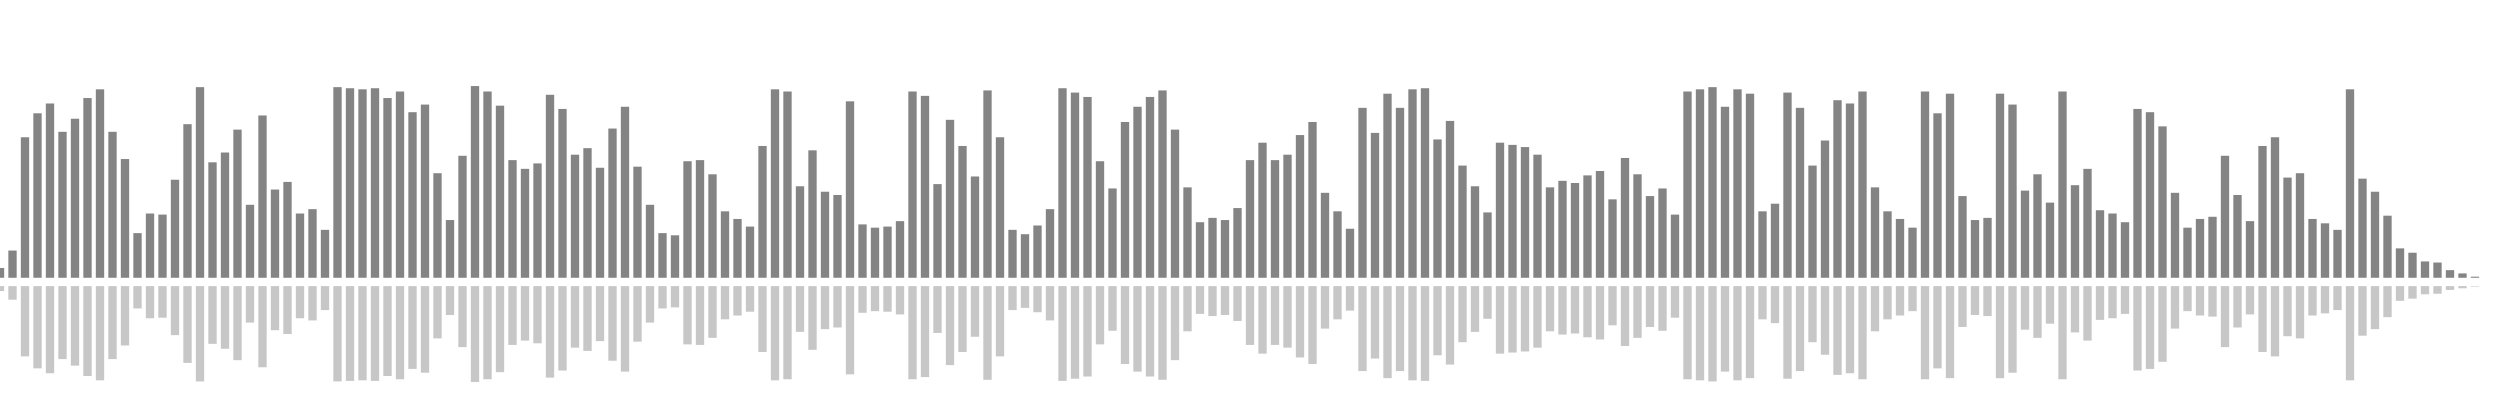 <?xml version="1.0" encoding="UTF-8"?>
<svg version="1.1" width="600" height="100" xmlns="http://www.w3.org/2000/svg">
  <line x1="0" y1="66.667" x2="0" y2="64.314" stroke="#848484" stroke-width="2"/>
  <line x1="0" y1="68.667" x2="0" y2="69.843" stroke="#c7c7c7" stroke-width="2"/>
  <line x1="3" y1="66.667" x2="3" y2="60.131" stroke="#848484" stroke-width="2"/>
  <line x1="3" y1="68.667" x2="3" y2="71.935" stroke="#c7c7c7" stroke-width="2"/>
  <line x1="6" y1="66.667" x2="6" y2="32.941" stroke="#848484" stroke-width="2"/>
  <line x1="6" y1="68.667" x2="6" y2="85.529" stroke="#c7c7c7" stroke-width="2"/>
  <line x1="9" y1="66.667" x2="9" y2="27.19" stroke="#848484" stroke-width="2"/>
  <line x1="9" y1="68.667" x2="9" y2="88.405" stroke="#c7c7c7" stroke-width="2"/>
  <line x1="12" y1="66.667" x2="12" y2="24.837" stroke="#848484" stroke-width="2"/>
  <line x1="12" y1="68.667" x2="12" y2="89.582" stroke="#c7c7c7" stroke-width="2"/>
  <line x1="15" y1="66.667" x2="15" y2="31.634" stroke="#848484" stroke-width="2"/>
  <line x1="15" y1="68.667" x2="15" y2="86.183" stroke="#c7c7c7" stroke-width="2"/>
  <line x1="18" y1="66.667" x2="18" y2="28.497" stroke="#848484" stroke-width="2"/>
  <line x1="18" y1="68.667" x2="18" y2="87.752" stroke="#c7c7c7" stroke-width="2"/>
  <line x1="21" y1="66.667" x2="21" y2="23.529" stroke="#848484" stroke-width="2"/>
  <line x1="21" y1="68.667" x2="21" y2="90.235" stroke="#c7c7c7" stroke-width="2"/>
  <line x1="24" y1="66.667" x2="24" y2="21.438" stroke="#848484" stroke-width="2"/>
  <line x1="24" y1="68.667" x2="24" y2="91.281" stroke="#c7c7c7" stroke-width="2"/>
  <line x1="27" y1="66.667" x2="27" y2="31.634" stroke="#848484" stroke-width="2"/>
  <line x1="27" y1="68.667" x2="27" y2="86.183" stroke="#c7c7c7" stroke-width="2"/>
  <line x1="30" y1="66.667" x2="30" y2="38.17" stroke="#848484" stroke-width="2"/>
  <line x1="30" y1="68.667" x2="30" y2="82.915" stroke="#c7c7c7" stroke-width="2"/>
  <line x1="33" y1="66.667" x2="33" y2="55.948" stroke="#848484" stroke-width="2"/>
  <line x1="33" y1="68.667" x2="33" y2="74.026" stroke="#c7c7c7" stroke-width="2"/>
  <line x1="36" y1="66.667" x2="36" y2="51.242" stroke="#848484" stroke-width="2"/>
  <line x1="36" y1="68.667" x2="36" y2="76.379" stroke="#c7c7c7" stroke-width="2"/>
  <line x1="39" y1="66.667" x2="39" y2="51.503" stroke="#848484" stroke-width="2"/>
  <line x1="39" y1="68.667" x2="39" y2="76.248" stroke="#c7c7c7" stroke-width="2"/>
  <line x1="42" y1="66.667" x2="42" y2="43.137" stroke="#848484" stroke-width="2"/>
  <line x1="42" y1="68.667" x2="42" y2="80.431" stroke="#c7c7c7" stroke-width="2"/>
  <line x1="45" y1="66.667" x2="45" y2="29.804" stroke="#848484" stroke-width="2"/>
  <line x1="45" y1="68.667" x2="45" y2="87.098" stroke="#c7c7c7" stroke-width="2"/>
  <line x1="48" y1="66.667" x2="48" y2="20.915" stroke="#848484" stroke-width="2"/>
  <line x1="48" y1="68.667" x2="48" y2="91.542" stroke="#c7c7c7" stroke-width="2"/>
  <line x1="51" y1="66.667" x2="51" y2="38.954" stroke="#848484" stroke-width="2"/>
  <line x1="51" y1="68.667" x2="51" y2="82.523" stroke="#c7c7c7" stroke-width="2"/>
  <line x1="54" y1="66.667" x2="54" y2="36.601" stroke="#848484" stroke-width="2"/>
  <line x1="54" y1="68.667" x2="54" y2="83.699" stroke="#c7c7c7" stroke-width="2"/>
  <line x1="57" y1="66.667" x2="57" y2="31.111" stroke="#848484" stroke-width="2"/>
  <line x1="57" y1="68.667" x2="57" y2="86.444" stroke="#c7c7c7" stroke-width="2"/>
  <line x1="60" y1="66.667" x2="60" y2="49.15" stroke="#848484" stroke-width="2"/>
  <line x1="60" y1="68.667" x2="60" y2="77.425" stroke="#c7c7c7" stroke-width="2"/>
  <line x1="63" y1="66.667" x2="63" y2="27.712" stroke="#848484" stroke-width="2"/>
  <line x1="63" y1="68.667" x2="63" y2="88.144" stroke="#c7c7c7" stroke-width="2"/>
  <line x1="66" y1="66.667" x2="66" y2="45.49" stroke="#848484" stroke-width="2"/>
  <line x1="66" y1="68.667" x2="66" y2="79.255" stroke="#c7c7c7" stroke-width="2"/>
  <line x1="69" y1="66.667" x2="69" y2="43.66" stroke="#848484" stroke-width="2"/>
  <line x1="69" y1="68.667" x2="69" y2="80.17" stroke="#c7c7c7" stroke-width="2"/>
  <line x1="72" y1="66.667" x2="72" y2="51.242" stroke="#848484" stroke-width="2"/>
  <line x1="72" y1="68.667" x2="72" y2="76.379" stroke="#c7c7c7" stroke-width="2"/>
  <line x1="75" y1="66.667" x2="75" y2="50.196" stroke="#848484" stroke-width="2"/>
  <line x1="75" y1="68.667" x2="75" y2="76.902" stroke="#c7c7c7" stroke-width="2"/>
  <line x1="78" y1="66.667" x2="78" y2="55.163" stroke="#848484" stroke-width="2"/>
  <line x1="78" y1="68.667" x2="78" y2="74.418" stroke="#c7c7c7" stroke-width="2"/>
  <line x1="81" y1="66.667" x2="81" y2="20.915" stroke="#848484" stroke-width="2"/>
  <line x1="81" y1="68.667" x2="81" y2="91.542" stroke="#c7c7c7" stroke-width="2"/>
  <line x1="84" y1="66.667" x2="84" y2="21.176" stroke="#848484" stroke-width="2"/>
  <line x1="84" y1="68.667" x2="84" y2="91.412" stroke="#c7c7c7" stroke-width="2"/>
  <line x1="87" y1="66.667" x2="87" y2="21.438" stroke="#848484" stroke-width="2"/>
  <line x1="87" y1="68.667" x2="87" y2="91.281" stroke="#c7c7c7" stroke-width="2"/>
  <line x1="90" y1="66.667" x2="90" y2="21.176" stroke="#848484" stroke-width="2"/>
  <line x1="90" y1="68.667" x2="90" y2="91.412" stroke="#c7c7c7" stroke-width="2"/>
  <line x1="93" y1="66.667" x2="93" y2="23.529" stroke="#848484" stroke-width="2"/>
  <line x1="93" y1="68.667" x2="93" y2="90.235" stroke="#c7c7c7" stroke-width="2"/>
  <line x1="96" y1="66.667" x2="96" y2="21.961" stroke="#848484" stroke-width="2"/>
  <line x1="96" y1="68.667" x2="96" y2="91.02" stroke="#c7c7c7" stroke-width="2"/>
  <line x1="99" y1="66.667" x2="99" y2="26.928" stroke="#848484" stroke-width="2"/>
  <line x1="99" y1="68.667" x2="99" y2="88.536" stroke="#c7c7c7" stroke-width="2"/>
  <line x1="102" y1="66.667" x2="102" y2="25.098" stroke="#848484" stroke-width="2"/>
  <line x1="102" y1="68.667" x2="102" y2="89.451" stroke="#c7c7c7" stroke-width="2"/>
  <line x1="105" y1="66.667" x2="105" y2="41.569" stroke="#848484" stroke-width="2"/>
  <line x1="105" y1="68.667" x2="105" y2="81.216" stroke="#c7c7c7" stroke-width="2"/>
  <line x1="108" y1="66.667" x2="108" y2="52.81" stroke="#848484" stroke-width="2"/>
  <line x1="108" y1="68.667" x2="108" y2="75.595" stroke="#c7c7c7" stroke-width="2"/>
  <line x1="111" y1="66.667" x2="111" y2="37.386" stroke="#848484" stroke-width="2"/>
  <line x1="111" y1="68.667" x2="111" y2="83.307" stroke="#c7c7c7" stroke-width="2"/>
  <line x1="114" y1="66.667" x2="114" y2="20.654" stroke="#848484" stroke-width="2"/>
  <line x1="114" y1="68.667" x2="114" y2="91.673" stroke="#c7c7c7" stroke-width="2"/>
  <line x1="117" y1="66.667" x2="117" y2="21.961" stroke="#848484" stroke-width="2"/>
  <line x1="117" y1="68.667" x2="117" y2="91.02" stroke="#c7c7c7" stroke-width="2"/>
  <line x1="120" y1="66.667" x2="120" y2="25.359" stroke="#848484" stroke-width="2"/>
  <line x1="120" y1="68.667" x2="120" y2="89.32" stroke="#c7c7c7" stroke-width="2"/>
  <line x1="123" y1="66.667" x2="123" y2="38.431" stroke="#848484" stroke-width="2"/>
  <line x1="123" y1="68.667" x2="123" y2="82.784" stroke="#c7c7c7" stroke-width="2"/>
  <line x1="126" y1="66.667" x2="126" y2="40.523" stroke="#848484" stroke-width="2"/>
  <line x1="126" y1="68.667" x2="126" y2="81.739" stroke="#c7c7c7" stroke-width="2"/>
  <line x1="129" y1="66.667" x2="129" y2="39.216" stroke="#848484" stroke-width="2"/>
  <line x1="129" y1="68.667" x2="129" y2="82.392" stroke="#c7c7c7" stroke-width="2"/>
  <line x1="132" y1="66.667" x2="132" y2="22.745" stroke="#848484" stroke-width="2"/>
  <line x1="132" y1="68.667" x2="132" y2="90.627" stroke="#c7c7c7" stroke-width="2"/>
  <line x1="135" y1="66.667" x2="135" y2="26.144" stroke="#848484" stroke-width="2"/>
  <line x1="135" y1="68.667" x2="135" y2="88.928" stroke="#c7c7c7" stroke-width="2"/>
  <line x1="138" y1="66.667" x2="138" y2="37.124" stroke="#848484" stroke-width="2"/>
  <line x1="138" y1="68.667" x2="138" y2="83.438" stroke="#c7c7c7" stroke-width="2"/>
  <line x1="141" y1="66.667" x2="141" y2="35.556" stroke="#848484" stroke-width="2"/>
  <line x1="141" y1="68.667" x2="141" y2="84.222" stroke="#c7c7c7" stroke-width="2"/>
  <line x1="144" y1="66.667" x2="144" y2="40.261" stroke="#848484" stroke-width="2"/>
  <line x1="144" y1="68.667" x2="144" y2="81.869" stroke="#c7c7c7" stroke-width="2"/>
  <line x1="147" y1="66.667" x2="147" y2="30.85" stroke="#848484" stroke-width="2"/>
  <line x1="147" y1="68.667" x2="147" y2="86.575" stroke="#c7c7c7" stroke-width="2"/>
  <line x1="150" y1="66.667" x2="150" y2="25.621" stroke="#848484" stroke-width="2"/>
  <line x1="150" y1="68.667" x2="150" y2="89.19" stroke="#c7c7c7" stroke-width="2"/>
  <line x1="153" y1="66.667" x2="153" y2="40.0" stroke="#848484" stroke-width="2"/>
  <line x1="153" y1="68.667" x2="153" y2="82.0" stroke="#c7c7c7" stroke-width="2"/>
  <line x1="156" y1="66.667" x2="156" y2="49.15" stroke="#848484" stroke-width="2"/>
  <line x1="156" y1="68.667" x2="156" y2="77.425" stroke="#c7c7c7" stroke-width="2"/>
  <line x1="159" y1="66.667" x2="159" y2="55.948" stroke="#848484" stroke-width="2"/>
  <line x1="159" y1="68.667" x2="159" y2="74.026" stroke="#c7c7c7" stroke-width="2"/>
  <line x1="162" y1="66.667" x2="162" y2="56.471" stroke="#848484" stroke-width="2"/>
  <line x1="162" y1="68.667" x2="162" y2="73.765" stroke="#c7c7c7" stroke-width="2"/>
  <line x1="165" y1="66.667" x2="165" y2="38.693" stroke="#848484" stroke-width="2"/>
  <line x1="165" y1="68.667" x2="165" y2="82.654" stroke="#c7c7c7" stroke-width="2"/>
  <line x1="168" y1="66.667" x2="168" y2="38.431" stroke="#848484" stroke-width="2"/>
  <line x1="168" y1="68.667" x2="168" y2="82.784" stroke="#c7c7c7" stroke-width="2"/>
  <line x1="171" y1="66.667" x2="171" y2="41.83" stroke="#848484" stroke-width="2"/>
  <line x1="171" y1="68.667" x2="171" y2="81.085" stroke="#c7c7c7" stroke-width="2"/>
  <line x1="174" y1="66.667" x2="174" y2="50.719" stroke="#848484" stroke-width="2"/>
  <line x1="174" y1="68.667" x2="174" y2="76.641" stroke="#c7c7c7" stroke-width="2"/>
  <line x1="177" y1="66.667" x2="177" y2="52.549" stroke="#848484" stroke-width="2"/>
  <line x1="177" y1="68.667" x2="177" y2="75.725" stroke="#c7c7c7" stroke-width="2"/>
  <line x1="180" y1="66.667" x2="180" y2="54.379" stroke="#848484" stroke-width="2"/>
  <line x1="180" y1="68.667" x2="180" y2="74.81" stroke="#c7c7c7" stroke-width="2"/>
  <line x1="183" y1="66.667" x2="183" y2="35.033" stroke="#848484" stroke-width="2"/>
  <line x1="183" y1="68.667" x2="183" y2="84.484" stroke="#c7c7c7" stroke-width="2"/>
  <line x1="186" y1="66.667" x2="186" y2="21.438" stroke="#848484" stroke-width="2"/>
  <line x1="186" y1="68.667" x2="186" y2="91.281" stroke="#c7c7c7" stroke-width="2"/>
  <line x1="189" y1="66.667" x2="189" y2="21.961" stroke="#848484" stroke-width="2"/>
  <line x1="189" y1="68.667" x2="189" y2="91.02" stroke="#c7c7c7" stroke-width="2"/>
  <line x1="192" y1="66.667" x2="192" y2="44.706" stroke="#848484" stroke-width="2"/>
  <line x1="192" y1="68.667" x2="192" y2="79.647" stroke="#c7c7c7" stroke-width="2"/>
  <line x1="195" y1="66.667" x2="195" y2="36.078" stroke="#848484" stroke-width="2"/>
  <line x1="195" y1="68.667" x2="195" y2="83.961" stroke="#c7c7c7" stroke-width="2"/>
  <line x1="198" y1="66.667" x2="198" y2="46.013" stroke="#848484" stroke-width="2"/>
  <line x1="198" y1="68.667" x2="198" y2="78.993" stroke="#c7c7c7" stroke-width="2"/>
  <line x1="201" y1="66.667" x2="201" y2="46.797" stroke="#848484" stroke-width="2"/>
  <line x1="201" y1="68.667" x2="201" y2="78.601" stroke="#c7c7c7" stroke-width="2"/>
  <line x1="204" y1="66.667" x2="204" y2="24.314" stroke="#848484" stroke-width="2"/>
  <line x1="204" y1="68.667" x2="204" y2="89.843" stroke="#c7c7c7" stroke-width="2"/>
  <line x1="207" y1="66.667" x2="207" y2="53.856" stroke="#848484" stroke-width="2"/>
  <line x1="207" y1="68.667" x2="207" y2="75.072" stroke="#c7c7c7" stroke-width="2"/>
  <line x1="210" y1="66.667" x2="210" y2="54.641" stroke="#848484" stroke-width="2"/>
  <line x1="210" y1="68.667" x2="210" y2="74.68" stroke="#c7c7c7" stroke-width="2"/>
  <line x1="213" y1="66.667" x2="213" y2="54.379" stroke="#848484" stroke-width="2"/>
  <line x1="213" y1="68.667" x2="213" y2="74.81" stroke="#c7c7c7" stroke-width="2"/>
  <line x1="216" y1="66.667" x2="216" y2="53.072" stroke="#848484" stroke-width="2"/>
  <line x1="216" y1="68.667" x2="216" y2="75.464" stroke="#c7c7c7" stroke-width="2"/>
  <line x1="219" y1="66.667" x2="219" y2="21.961" stroke="#848484" stroke-width="2"/>
  <line x1="219" y1="68.667" x2="219" y2="91.02" stroke="#c7c7c7" stroke-width="2"/>
  <line x1="222" y1="66.667" x2="222" y2="23.007" stroke="#848484" stroke-width="2"/>
  <line x1="222" y1="68.667" x2="222" y2="90.497" stroke="#c7c7c7" stroke-width="2"/>
  <line x1="225" y1="66.667" x2="225" y2="44.183" stroke="#848484" stroke-width="2"/>
  <line x1="225" y1="68.667" x2="225" y2="79.908" stroke="#c7c7c7" stroke-width="2"/>
  <line x1="228" y1="66.667" x2="228" y2="28.758" stroke="#848484" stroke-width="2"/>
  <line x1="228" y1="68.667" x2="228" y2="87.621" stroke="#c7c7c7" stroke-width="2"/>
  <line x1="231" y1="66.667" x2="231" y2="35.033" stroke="#848484" stroke-width="2"/>
  <line x1="231" y1="68.667" x2="231" y2="84.484" stroke="#c7c7c7" stroke-width="2"/>
  <line x1="234" y1="66.667" x2="234" y2="42.353" stroke="#848484" stroke-width="2"/>
  <line x1="234" y1="68.667" x2="234" y2="80.824" stroke="#c7c7c7" stroke-width="2"/>
  <line x1="237" y1="66.667" x2="237" y2="21.699" stroke="#848484" stroke-width="2"/>
  <line x1="237" y1="68.667" x2="237" y2="91.15" stroke="#c7c7c7" stroke-width="2"/>
  <line x1="240" y1="66.667" x2="240" y2="32.941" stroke="#848484" stroke-width="2"/>
  <line x1="240" y1="68.667" x2="240" y2="85.529" stroke="#c7c7c7" stroke-width="2"/>
  <line x1="243" y1="66.667" x2="243" y2="55.163" stroke="#848484" stroke-width="2"/>
  <line x1="243" y1="68.667" x2="243" y2="74.418" stroke="#c7c7c7" stroke-width="2"/>
  <line x1="246" y1="66.667" x2="246" y2="56.209" stroke="#848484" stroke-width="2"/>
  <line x1="246" y1="68.667" x2="246" y2="73.895" stroke="#c7c7c7" stroke-width="2"/>
  <line x1="249" y1="66.667" x2="249" y2="54.118" stroke="#848484" stroke-width="2"/>
  <line x1="249" y1="68.667" x2="249" y2="74.941" stroke="#c7c7c7" stroke-width="2"/>
  <line x1="252" y1="66.667" x2="252" y2="50.196" stroke="#848484" stroke-width="2"/>
  <line x1="252" y1="68.667" x2="252" y2="76.902" stroke="#c7c7c7" stroke-width="2"/>
  <line x1="255" y1="66.667" x2="255" y2="21.176" stroke="#848484" stroke-width="2"/>
  <line x1="255" y1="68.667" x2="255" y2="91.412" stroke="#c7c7c7" stroke-width="2"/>
  <line x1="258" y1="66.667" x2="258" y2="22.222" stroke="#848484" stroke-width="2"/>
  <line x1="258" y1="68.667" x2="258" y2="90.889" stroke="#c7c7c7" stroke-width="2"/>
  <line x1="261" y1="66.667" x2="261" y2="23.268" stroke="#848484" stroke-width="2"/>
  <line x1="261" y1="68.667" x2="261" y2="90.366" stroke="#c7c7c7" stroke-width="2"/>
  <line x1="264" y1="66.667" x2="264" y2="38.693" stroke="#848484" stroke-width="2"/>
  <line x1="264" y1="68.667" x2="264" y2="82.654" stroke="#c7c7c7" stroke-width="2"/>
  <line x1="267" y1="66.667" x2="267" y2="45.229" stroke="#848484" stroke-width="2"/>
  <line x1="267" y1="68.667" x2="267" y2="79.386" stroke="#c7c7c7" stroke-width="2"/>
  <line x1="270" y1="66.667" x2="270" y2="29.281" stroke="#848484" stroke-width="2"/>
  <line x1="270" y1="68.667" x2="270" y2="87.359" stroke="#c7c7c7" stroke-width="2"/>
  <line x1="273" y1="66.667" x2="273" y2="25.621" stroke="#848484" stroke-width="2"/>
  <line x1="273" y1="68.667" x2="273" y2="89.19" stroke="#c7c7c7" stroke-width="2"/>
  <line x1="276" y1="66.667" x2="276" y2="23.268" stroke="#848484" stroke-width="2"/>
  <line x1="276" y1="68.667" x2="276" y2="90.366" stroke="#c7c7c7" stroke-width="2"/>
  <line x1="279" y1="66.667" x2="279" y2="21.699" stroke="#848484" stroke-width="2"/>
  <line x1="279" y1="68.667" x2="279" y2="91.15" stroke="#c7c7c7" stroke-width="2"/>
  <line x1="282" y1="66.667" x2="282" y2="31.111" stroke="#848484" stroke-width="2"/>
  <line x1="282" y1="68.667" x2="282" y2="86.444" stroke="#c7c7c7" stroke-width="2"/>
  <line x1="285" y1="66.667" x2="285" y2="44.967" stroke="#848484" stroke-width="2"/>
  <line x1="285" y1="68.667" x2="285" y2="79.516" stroke="#c7c7c7" stroke-width="2"/>
  <line x1="288" y1="66.667" x2="288" y2="53.333" stroke="#848484" stroke-width="2"/>
  <line x1="288" y1="68.667" x2="288" y2="75.333" stroke="#c7c7c7" stroke-width="2"/>
  <line x1="291" y1="66.667" x2="291" y2="52.288" stroke="#848484" stroke-width="2"/>
  <line x1="291" y1="68.667" x2="291" y2="75.856" stroke="#c7c7c7" stroke-width="2"/>
  <line x1="294" y1="66.667" x2="294" y2="52.81" stroke="#848484" stroke-width="2"/>
  <line x1="294" y1="68.667" x2="294" y2="75.595" stroke="#c7c7c7" stroke-width="2"/>
  <line x1="297" y1="66.667" x2="297" y2="49.935" stroke="#848484" stroke-width="2"/>
  <line x1="297" y1="68.667" x2="297" y2="77.033" stroke="#c7c7c7" stroke-width="2"/>
  <line x1="300" y1="66.667" x2="300" y2="38.431" stroke="#848484" stroke-width="2"/>
  <line x1="300" y1="68.667" x2="300" y2="82.784" stroke="#c7c7c7" stroke-width="2"/>
  <line x1="303" y1="66.667" x2="303" y2="34.248" stroke="#848484" stroke-width="2"/>
  <line x1="303" y1="68.667" x2="303" y2="84.876" stroke="#c7c7c7" stroke-width="2"/>
  <line x1="306" y1="66.667" x2="306" y2="38.431" stroke="#848484" stroke-width="2"/>
  <line x1="306" y1="68.667" x2="306" y2="82.784" stroke="#c7c7c7" stroke-width="2"/>
  <line x1="309" y1="66.667" x2="309" y2="37.124" stroke="#848484" stroke-width="2"/>
  <line x1="309" y1="68.667" x2="309" y2="83.438" stroke="#c7c7c7" stroke-width="2"/>
  <line x1="312" y1="66.667" x2="312" y2="32.418" stroke="#848484" stroke-width="2"/>
  <line x1="312" y1="68.667" x2="312" y2="85.791" stroke="#c7c7c7" stroke-width="2"/>
  <line x1="315" y1="66.667" x2="315" y2="29.281" stroke="#848484" stroke-width="2"/>
  <line x1="315" y1="68.667" x2="315" y2="87.359" stroke="#c7c7c7" stroke-width="2"/>
  <line x1="318" y1="66.667" x2="318" y2="46.275" stroke="#848484" stroke-width="2"/>
  <line x1="318" y1="68.667" x2="318" y2="78.863" stroke="#c7c7c7" stroke-width="2"/>
  <line x1="321" y1="66.667" x2="321" y2="50.719" stroke="#848484" stroke-width="2"/>
  <line x1="321" y1="68.667" x2="321" y2="76.641" stroke="#c7c7c7" stroke-width="2"/>
  <line x1="324" y1="66.667" x2="324" y2="54.902" stroke="#848484" stroke-width="2"/>
  <line x1="324" y1="68.667" x2="324" y2="74.549" stroke="#c7c7c7" stroke-width="2"/>
  <line x1="327" y1="66.667" x2="327" y2="25.882" stroke="#848484" stroke-width="2"/>
  <line x1="327" y1="68.667" x2="327" y2="89.059" stroke="#c7c7c7" stroke-width="2"/>
  <line x1="330" y1="66.667" x2="330" y2="31.895" stroke="#848484" stroke-width="2"/>
  <line x1="330" y1="68.667" x2="330" y2="86.052" stroke="#c7c7c7" stroke-width="2"/>
  <line x1="333" y1="66.667" x2="333" y2="22.484" stroke="#848484" stroke-width="2"/>
  <line x1="333" y1="68.667" x2="333" y2="90.758" stroke="#c7c7c7" stroke-width="2"/>
  <line x1="336" y1="66.667" x2="336" y2="25.882" stroke="#848484" stroke-width="2"/>
  <line x1="336" y1="68.667" x2="336" y2="89.059" stroke="#c7c7c7" stroke-width="2"/>
  <line x1="339" y1="66.667" x2="339" y2="21.438" stroke="#848484" stroke-width="2"/>
  <line x1="339" y1="68.667" x2="339" y2="91.281" stroke="#c7c7c7" stroke-width="2"/>
  <line x1="342" y1="66.667" x2="342" y2="21.176" stroke="#848484" stroke-width="2"/>
  <line x1="342" y1="68.667" x2="342" y2="91.412" stroke="#c7c7c7" stroke-width="2"/>
  <line x1="345" y1="66.667" x2="345" y2="33.464" stroke="#848484" stroke-width="2"/>
  <line x1="345" y1="68.667" x2="345" y2="85.268" stroke="#c7c7c7" stroke-width="2"/>
  <line x1="348" y1="66.667" x2="348" y2="29.02" stroke="#848484" stroke-width="2"/>
  <line x1="348" y1="68.667" x2="348" y2="87.49" stroke="#c7c7c7" stroke-width="2"/>
  <line x1="351" y1="66.667" x2="351" y2="39.739" stroke="#848484" stroke-width="2"/>
  <line x1="351" y1="68.667" x2="351" y2="82.131" stroke="#c7c7c7" stroke-width="2"/>
  <line x1="354" y1="66.667" x2="354" y2="44.706" stroke="#848484" stroke-width="2"/>
  <line x1="354" y1="68.667" x2="354" y2="79.647" stroke="#c7c7c7" stroke-width="2"/>
  <line x1="357" y1="66.667" x2="357" y2="50.98" stroke="#848484" stroke-width="2"/>
  <line x1="357" y1="68.667" x2="357" y2="76.51" stroke="#c7c7c7" stroke-width="2"/>
  <line x1="360" y1="66.667" x2="360" y2="34.248" stroke="#848484" stroke-width="2"/>
  <line x1="360" y1="68.667" x2="360" y2="84.876" stroke="#c7c7c7" stroke-width="2"/>
  <line x1="363" y1="66.667" x2="363" y2="34.771" stroke="#848484" stroke-width="2"/>
  <line x1="363" y1="68.667" x2="363" y2="84.614" stroke="#c7c7c7" stroke-width="2"/>
  <line x1="366" y1="66.667" x2="366" y2="35.294" stroke="#848484" stroke-width="2"/>
  <line x1="366" y1="68.667" x2="366" y2="84.353" stroke="#c7c7c7" stroke-width="2"/>
  <line x1="369" y1="66.667" x2="369" y2="37.124" stroke="#848484" stroke-width="2"/>
  <line x1="369" y1="68.667" x2="369" y2="83.438" stroke="#c7c7c7" stroke-width="2"/>
  <line x1="372" y1="66.667" x2="372" y2="44.967" stroke="#848484" stroke-width="2"/>
  <line x1="372" y1="68.667" x2="372" y2="79.516" stroke="#c7c7c7" stroke-width="2"/>
  <line x1="375" y1="66.667" x2="375" y2="43.399" stroke="#848484" stroke-width="2"/>
  <line x1="375" y1="68.667" x2="375" y2="80.301" stroke="#c7c7c7" stroke-width="2"/>
  <line x1="378" y1="66.667" x2="378" y2="43.922" stroke="#848484" stroke-width="2"/>
  <line x1="378" y1="68.667" x2="378" y2="80.039" stroke="#c7c7c7" stroke-width="2"/>
  <line x1="381" y1="66.667" x2="381" y2="42.092" stroke="#848484" stroke-width="2"/>
  <line x1="381" y1="68.667" x2="381" y2="80.954" stroke="#c7c7c7" stroke-width="2"/>
  <line x1="384" y1="66.667" x2="384" y2="41.046" stroke="#848484" stroke-width="2"/>
  <line x1="384" y1="68.667" x2="384" y2="81.477" stroke="#c7c7c7" stroke-width="2"/>
  <line x1="387" y1="66.667" x2="387" y2="47.843" stroke="#848484" stroke-width="2"/>
  <line x1="387" y1="68.667" x2="387" y2="78.078" stroke="#c7c7c7" stroke-width="2"/>
  <line x1="390" y1="66.667" x2="390" y2="37.908" stroke="#848484" stroke-width="2"/>
  <line x1="390" y1="68.667" x2="390" y2="83.046" stroke="#c7c7c7" stroke-width="2"/>
  <line x1="393" y1="66.667" x2="393" y2="41.83" stroke="#848484" stroke-width="2"/>
  <line x1="393" y1="68.667" x2="393" y2="81.085" stroke="#c7c7c7" stroke-width="2"/>
  <line x1="396" y1="66.667" x2="396" y2="47.059" stroke="#848484" stroke-width="2"/>
  <line x1="396" y1="68.667" x2="396" y2="78.471" stroke="#c7c7c7" stroke-width="2"/>
  <line x1="399" y1="66.667" x2="399" y2="45.229" stroke="#848484" stroke-width="2"/>
  <line x1="399" y1="68.667" x2="399" y2="79.386" stroke="#c7c7c7" stroke-width="2"/>
  <line x1="402" y1="66.667" x2="402" y2="51.503" stroke="#848484" stroke-width="2"/>
  <line x1="402" y1="68.667" x2="402" y2="76.248" stroke="#c7c7c7" stroke-width="2"/>
  <line x1="405" y1="66.667" x2="405" y2="21.961" stroke="#848484" stroke-width="2"/>
  <line x1="405" y1="68.667" x2="405" y2="91.02" stroke="#c7c7c7" stroke-width="2"/>
  <line x1="408" y1="66.667" x2="408" y2="21.438" stroke="#848484" stroke-width="2"/>
  <line x1="408" y1="68.667" x2="408" y2="91.281" stroke="#c7c7c7" stroke-width="2"/>
  <line x1="411" y1="66.667" x2="411" y2="20.915" stroke="#848484" stroke-width="2"/>
  <line x1="411" y1="68.667" x2="411" y2="91.542" stroke="#c7c7c7" stroke-width="2"/>
  <line x1="414" y1="66.667" x2="414" y2="25.621" stroke="#848484" stroke-width="2"/>
  <line x1="414" y1="68.667" x2="414" y2="89.19" stroke="#c7c7c7" stroke-width="2"/>
  <line x1="417" y1="66.667" x2="417" y2="21.438" stroke="#848484" stroke-width="2"/>
  <line x1="417" y1="68.667" x2="417" y2="91.281" stroke="#c7c7c7" stroke-width="2"/>
  <line x1="420" y1="66.667" x2="420" y2="22.484" stroke="#848484" stroke-width="2"/>
  <line x1="420" y1="68.667" x2="420" y2="90.758" stroke="#c7c7c7" stroke-width="2"/>
  <line x1="423" y1="66.667" x2="423" y2="50.719" stroke="#848484" stroke-width="2"/>
  <line x1="423" y1="68.667" x2="423" y2="76.641" stroke="#c7c7c7" stroke-width="2"/>
  <line x1="426" y1="66.667" x2="426" y2="48.889" stroke="#848484" stroke-width="2"/>
  <line x1="426" y1="68.667" x2="426" y2="77.556" stroke="#c7c7c7" stroke-width="2"/>
  <line x1="429" y1="66.667" x2="429" y2="22.222" stroke="#848484" stroke-width="2"/>
  <line x1="429" y1="68.667" x2="429" y2="90.889" stroke="#c7c7c7" stroke-width="2"/>
  <line x1="432" y1="66.667" x2="432" y2="25.882" stroke="#848484" stroke-width="2"/>
  <line x1="432" y1="68.667" x2="432" y2="89.059" stroke="#c7c7c7" stroke-width="2"/>
  <line x1="435" y1="66.667" x2="435" y2="39.739" stroke="#848484" stroke-width="2"/>
  <line x1="435" y1="68.667" x2="435" y2="82.131" stroke="#c7c7c7" stroke-width="2"/>
  <line x1="438" y1="66.667" x2="438" y2="33.725" stroke="#848484" stroke-width="2"/>
  <line x1="438" y1="68.667" x2="438" y2="85.137" stroke="#c7c7c7" stroke-width="2"/>
  <line x1="441" y1="66.667" x2="441" y2="24.052" stroke="#848484" stroke-width="2"/>
  <line x1="441" y1="68.667" x2="441" y2="89.974" stroke="#c7c7c7" stroke-width="2"/>
  <line x1="444" y1="66.667" x2="444" y2="24.837" stroke="#848484" stroke-width="2"/>
  <line x1="444" y1="68.667" x2="444" y2="89.582" stroke="#c7c7c7" stroke-width="2"/>
  <line x1="447" y1="66.667" x2="447" y2="21.961" stroke="#848484" stroke-width="2"/>
  <line x1="447" y1="68.667" x2="447" y2="91.02" stroke="#c7c7c7" stroke-width="2"/>
  <line x1="450" y1="66.667" x2="450" y2="44.967" stroke="#848484" stroke-width="2"/>
  <line x1="450" y1="68.667" x2="450" y2="79.516" stroke="#c7c7c7" stroke-width="2"/>
  <line x1="453" y1="66.667" x2="453" y2="50.719" stroke="#848484" stroke-width="2"/>
  <line x1="453" y1="68.667" x2="453" y2="76.641" stroke="#c7c7c7" stroke-width="2"/>
  <line x1="456" y1="66.667" x2="456" y2="52.549" stroke="#848484" stroke-width="2"/>
  <line x1="456" y1="68.667" x2="456" y2="75.725" stroke="#c7c7c7" stroke-width="2"/>
  <line x1="459" y1="66.667" x2="459" y2="54.641" stroke="#848484" stroke-width="2"/>
  <line x1="459" y1="68.667" x2="459" y2="74.68" stroke="#c7c7c7" stroke-width="2"/>
  <line x1="462" y1="66.667" x2="462" y2="21.961" stroke="#848484" stroke-width="2"/>
  <line x1="462" y1="68.667" x2="462" y2="91.02" stroke="#c7c7c7" stroke-width="2"/>
  <line x1="465" y1="66.667" x2="465" y2="27.19" stroke="#848484" stroke-width="2"/>
  <line x1="465" y1="68.667" x2="465" y2="88.405" stroke="#c7c7c7" stroke-width="2"/>
  <line x1="468" y1="66.667" x2="468" y2="22.484" stroke="#848484" stroke-width="2"/>
  <line x1="468" y1="68.667" x2="468" y2="90.758" stroke="#c7c7c7" stroke-width="2"/>
  <line x1="471" y1="66.667" x2="471" y2="47.059" stroke="#848484" stroke-width="2"/>
  <line x1="471" y1="68.667" x2="471" y2="78.471" stroke="#c7c7c7" stroke-width="2"/>
  <line x1="474" y1="66.667" x2="474" y2="52.81" stroke="#848484" stroke-width="2"/>
  <line x1="474" y1="68.667" x2="474" y2="75.595" stroke="#c7c7c7" stroke-width="2"/>
  <line x1="477" y1="66.667" x2="477" y2="52.288" stroke="#848484" stroke-width="2"/>
  <line x1="477" y1="68.667" x2="477" y2="75.856" stroke="#c7c7c7" stroke-width="2"/>
  <line x1="480" y1="66.667" x2="480" y2="22.484" stroke="#848484" stroke-width="2"/>
  <line x1="480" y1="68.667" x2="480" y2="90.758" stroke="#c7c7c7" stroke-width="2"/>
  <line x1="483" y1="66.667" x2="483" y2="25.098" stroke="#848484" stroke-width="2"/>
  <line x1="483" y1="68.667" x2="483" y2="89.451" stroke="#c7c7c7" stroke-width="2"/>
  <line x1="486" y1="66.667" x2="486" y2="45.752" stroke="#848484" stroke-width="2"/>
  <line x1="486" y1="68.667" x2="486" y2="79.124" stroke="#c7c7c7" stroke-width="2"/>
  <line x1="489" y1="66.667" x2="489" y2="41.83" stroke="#848484" stroke-width="2"/>
  <line x1="489" y1="68.667" x2="489" y2="81.085" stroke="#c7c7c7" stroke-width="2"/>
  <line x1="492" y1="66.667" x2="492" y2="48.627" stroke="#848484" stroke-width="2"/>
  <line x1="492" y1="68.667" x2="492" y2="77.686" stroke="#c7c7c7" stroke-width="2"/>
  <line x1="495" y1="66.667" x2="495" y2="21.961" stroke="#848484" stroke-width="2"/>
  <line x1="495" y1="68.667" x2="495" y2="91.02" stroke="#c7c7c7" stroke-width="2"/>
  <line x1="498" y1="66.667" x2="498" y2="44.444" stroke="#848484" stroke-width="2"/>
  <line x1="498" y1="68.667" x2="498" y2="79.778" stroke="#c7c7c7" stroke-width="2"/>
  <line x1="501" y1="66.667" x2="501" y2="40.523" stroke="#848484" stroke-width="2"/>
  <line x1="501" y1="68.667" x2="501" y2="81.739" stroke="#c7c7c7" stroke-width="2"/>
  <line x1="504" y1="66.667" x2="504" y2="50.458" stroke="#848484" stroke-width="2"/>
  <line x1="504" y1="68.667" x2="504" y2="76.771" stroke="#c7c7c7" stroke-width="2"/>
  <line x1="507" y1="66.667" x2="507" y2="51.242" stroke="#848484" stroke-width="2"/>
  <line x1="507" y1="68.667" x2="507" y2="76.379" stroke="#c7c7c7" stroke-width="2"/>
  <line x1="510" y1="66.667" x2="510" y2="53.333" stroke="#848484" stroke-width="2"/>
  <line x1="510" y1="68.667" x2="510" y2="75.333" stroke="#c7c7c7" stroke-width="2"/>
  <line x1="513" y1="66.667" x2="513" y2="26.144" stroke="#848484" stroke-width="2"/>
  <line x1="513" y1="68.667" x2="513" y2="88.928" stroke="#c7c7c7" stroke-width="2"/>
  <line x1="516" y1="66.667" x2="516" y2="26.928" stroke="#848484" stroke-width="2"/>
  <line x1="516" y1="68.667" x2="516" y2="88.536" stroke="#c7c7c7" stroke-width="2"/>
  <line x1="519" y1="66.667" x2="519" y2="30.327" stroke="#848484" stroke-width="2"/>
  <line x1="519" y1="68.667" x2="519" y2="86.837" stroke="#c7c7c7" stroke-width="2"/>
  <line x1="522" y1="66.667" x2="522" y2="46.275" stroke="#848484" stroke-width="2"/>
  <line x1="522" y1="68.667" x2="522" y2="78.863" stroke="#c7c7c7" stroke-width="2"/>
  <line x1="525" y1="66.667" x2="525" y2="54.641" stroke="#848484" stroke-width="2"/>
  <line x1="525" y1="68.667" x2="525" y2="74.68" stroke="#c7c7c7" stroke-width="2"/>
  <line x1="528" y1="66.667" x2="528" y2="52.549" stroke="#848484" stroke-width="2"/>
  <line x1="528" y1="68.667" x2="528" y2="75.725" stroke="#c7c7c7" stroke-width="2"/>
  <line x1="531" y1="66.667" x2="531" y2="52.026" stroke="#848484" stroke-width="2"/>
  <line x1="531" y1="68.667" x2="531" y2="75.987" stroke="#c7c7c7" stroke-width="2"/>
  <line x1="534" y1="66.667" x2="534" y2="37.386" stroke="#848484" stroke-width="2"/>
  <line x1="534" y1="68.667" x2="534" y2="83.307" stroke="#c7c7c7" stroke-width="2"/>
  <line x1="537" y1="66.667" x2="537" y2="46.797" stroke="#848484" stroke-width="2"/>
  <line x1="537" y1="68.667" x2="537" y2="78.601" stroke="#c7c7c7" stroke-width="2"/>
  <line x1="540" y1="66.667" x2="540" y2="53.072" stroke="#848484" stroke-width="2"/>
  <line x1="540" y1="68.667" x2="540" y2="75.464" stroke="#c7c7c7" stroke-width="2"/>
  <line x1="543" y1="66.667" x2="543" y2="35.033" stroke="#848484" stroke-width="2"/>
  <line x1="543" y1="68.667" x2="543" y2="84.484" stroke="#c7c7c7" stroke-width="2"/>
  <line x1="546" y1="66.667" x2="546" y2="32.941" stroke="#848484" stroke-width="2"/>
  <line x1="546" y1="68.667" x2="546" y2="85.529" stroke="#c7c7c7" stroke-width="2"/>
  <line x1="549" y1="66.667" x2="549" y2="42.614" stroke="#848484" stroke-width="2"/>
  <line x1="549" y1="68.667" x2="549" y2="80.693" stroke="#c7c7c7" stroke-width="2"/>
  <line x1="552" y1="66.667" x2="552" y2="41.569" stroke="#848484" stroke-width="2"/>
  <line x1="552" y1="68.667" x2="552" y2="81.216" stroke="#c7c7c7" stroke-width="2"/>
  <line x1="555" y1="66.667" x2="555" y2="52.549" stroke="#848484" stroke-width="2"/>
  <line x1="555" y1="68.667" x2="555" y2="75.725" stroke="#c7c7c7" stroke-width="2"/>
  <line x1="558" y1="66.667" x2="558" y2="53.595" stroke="#848484" stroke-width="2"/>
  <line x1="558" y1="68.667" x2="558" y2="75.203" stroke="#c7c7c7" stroke-width="2"/>
  <line x1="561" y1="66.667" x2="561" y2="55.163" stroke="#848484" stroke-width="2"/>
  <line x1="561" y1="68.667" x2="561" y2="74.418" stroke="#c7c7c7" stroke-width="2"/>
  <line x1="564" y1="66.667" x2="564" y2="21.438" stroke="#848484" stroke-width="2"/>
  <line x1="564" y1="68.667" x2="564" y2="91.281" stroke="#c7c7c7" stroke-width="2"/>
  <line x1="567" y1="66.667" x2="567" y2="42.876" stroke="#848484" stroke-width="2"/>
  <line x1="567" y1="68.667" x2="567" y2="80.562" stroke="#c7c7c7" stroke-width="2"/>
  <line x1="570" y1="66.667" x2="570" y2="46.013" stroke="#848484" stroke-width="2"/>
  <line x1="570" y1="68.667" x2="570" y2="78.993" stroke="#c7c7c7" stroke-width="2"/>
  <line x1="573" y1="66.667" x2="573" y2="51.765" stroke="#848484" stroke-width="2"/>
  <line x1="573" y1="68.667" x2="573" y2="76.118" stroke="#c7c7c7" stroke-width="2"/>
  <line x1="576" y1="66.667" x2="576" y2="59.608" stroke="#848484" stroke-width="2"/>
  <line x1="576" y1="68.667" x2="576" y2="72.196" stroke="#c7c7c7" stroke-width="2"/>
  <line x1="579" y1="66.667" x2="579" y2="60.654" stroke="#848484" stroke-width="2"/>
  <line x1="579" y1="68.667" x2="579" y2="71.673" stroke="#c7c7c7" stroke-width="2"/>
  <line x1="582" y1="66.667" x2="582" y2="62.745" stroke="#848484" stroke-width="2"/>
  <line x1="582" y1="68.667" x2="582" y2="70.627" stroke="#c7c7c7" stroke-width="2"/>
  <line x1="585" y1="66.667" x2="585" y2="63.007" stroke="#848484" stroke-width="2"/>
  <line x1="585" y1="68.667" x2="585" y2="70.497" stroke="#c7c7c7" stroke-width="2"/>
  <line x1="588" y1="66.667" x2="588" y2="64.837" stroke="#848484" stroke-width="2"/>
  <line x1="588" y1="68.667" x2="588" y2="69.582" stroke="#c7c7c7" stroke-width="2"/>
  <line x1="591" y1="66.667" x2="591" y2="65.621" stroke="#848484" stroke-width="2"/>
  <line x1="591" y1="68.667" x2="591" y2="69.19" stroke="#c7c7c7" stroke-width="2"/>
  <line x1="594" y1="66.667" x2="594" y2="66.405" stroke="#848484" stroke-width="2"/>
  <line x1="594" y1="68.667" x2="594" y2="68.797" stroke="#c7c7c7" stroke-width="2"/>
  <line x1="597" y1="66.667" x2="597" y2="66.667" stroke="#848484" stroke-width="2"/>
  <line x1="597" y1="68.667" x2="597" y2="68.667" stroke="#c7c7c7" stroke-width="2"/>
</svg>
